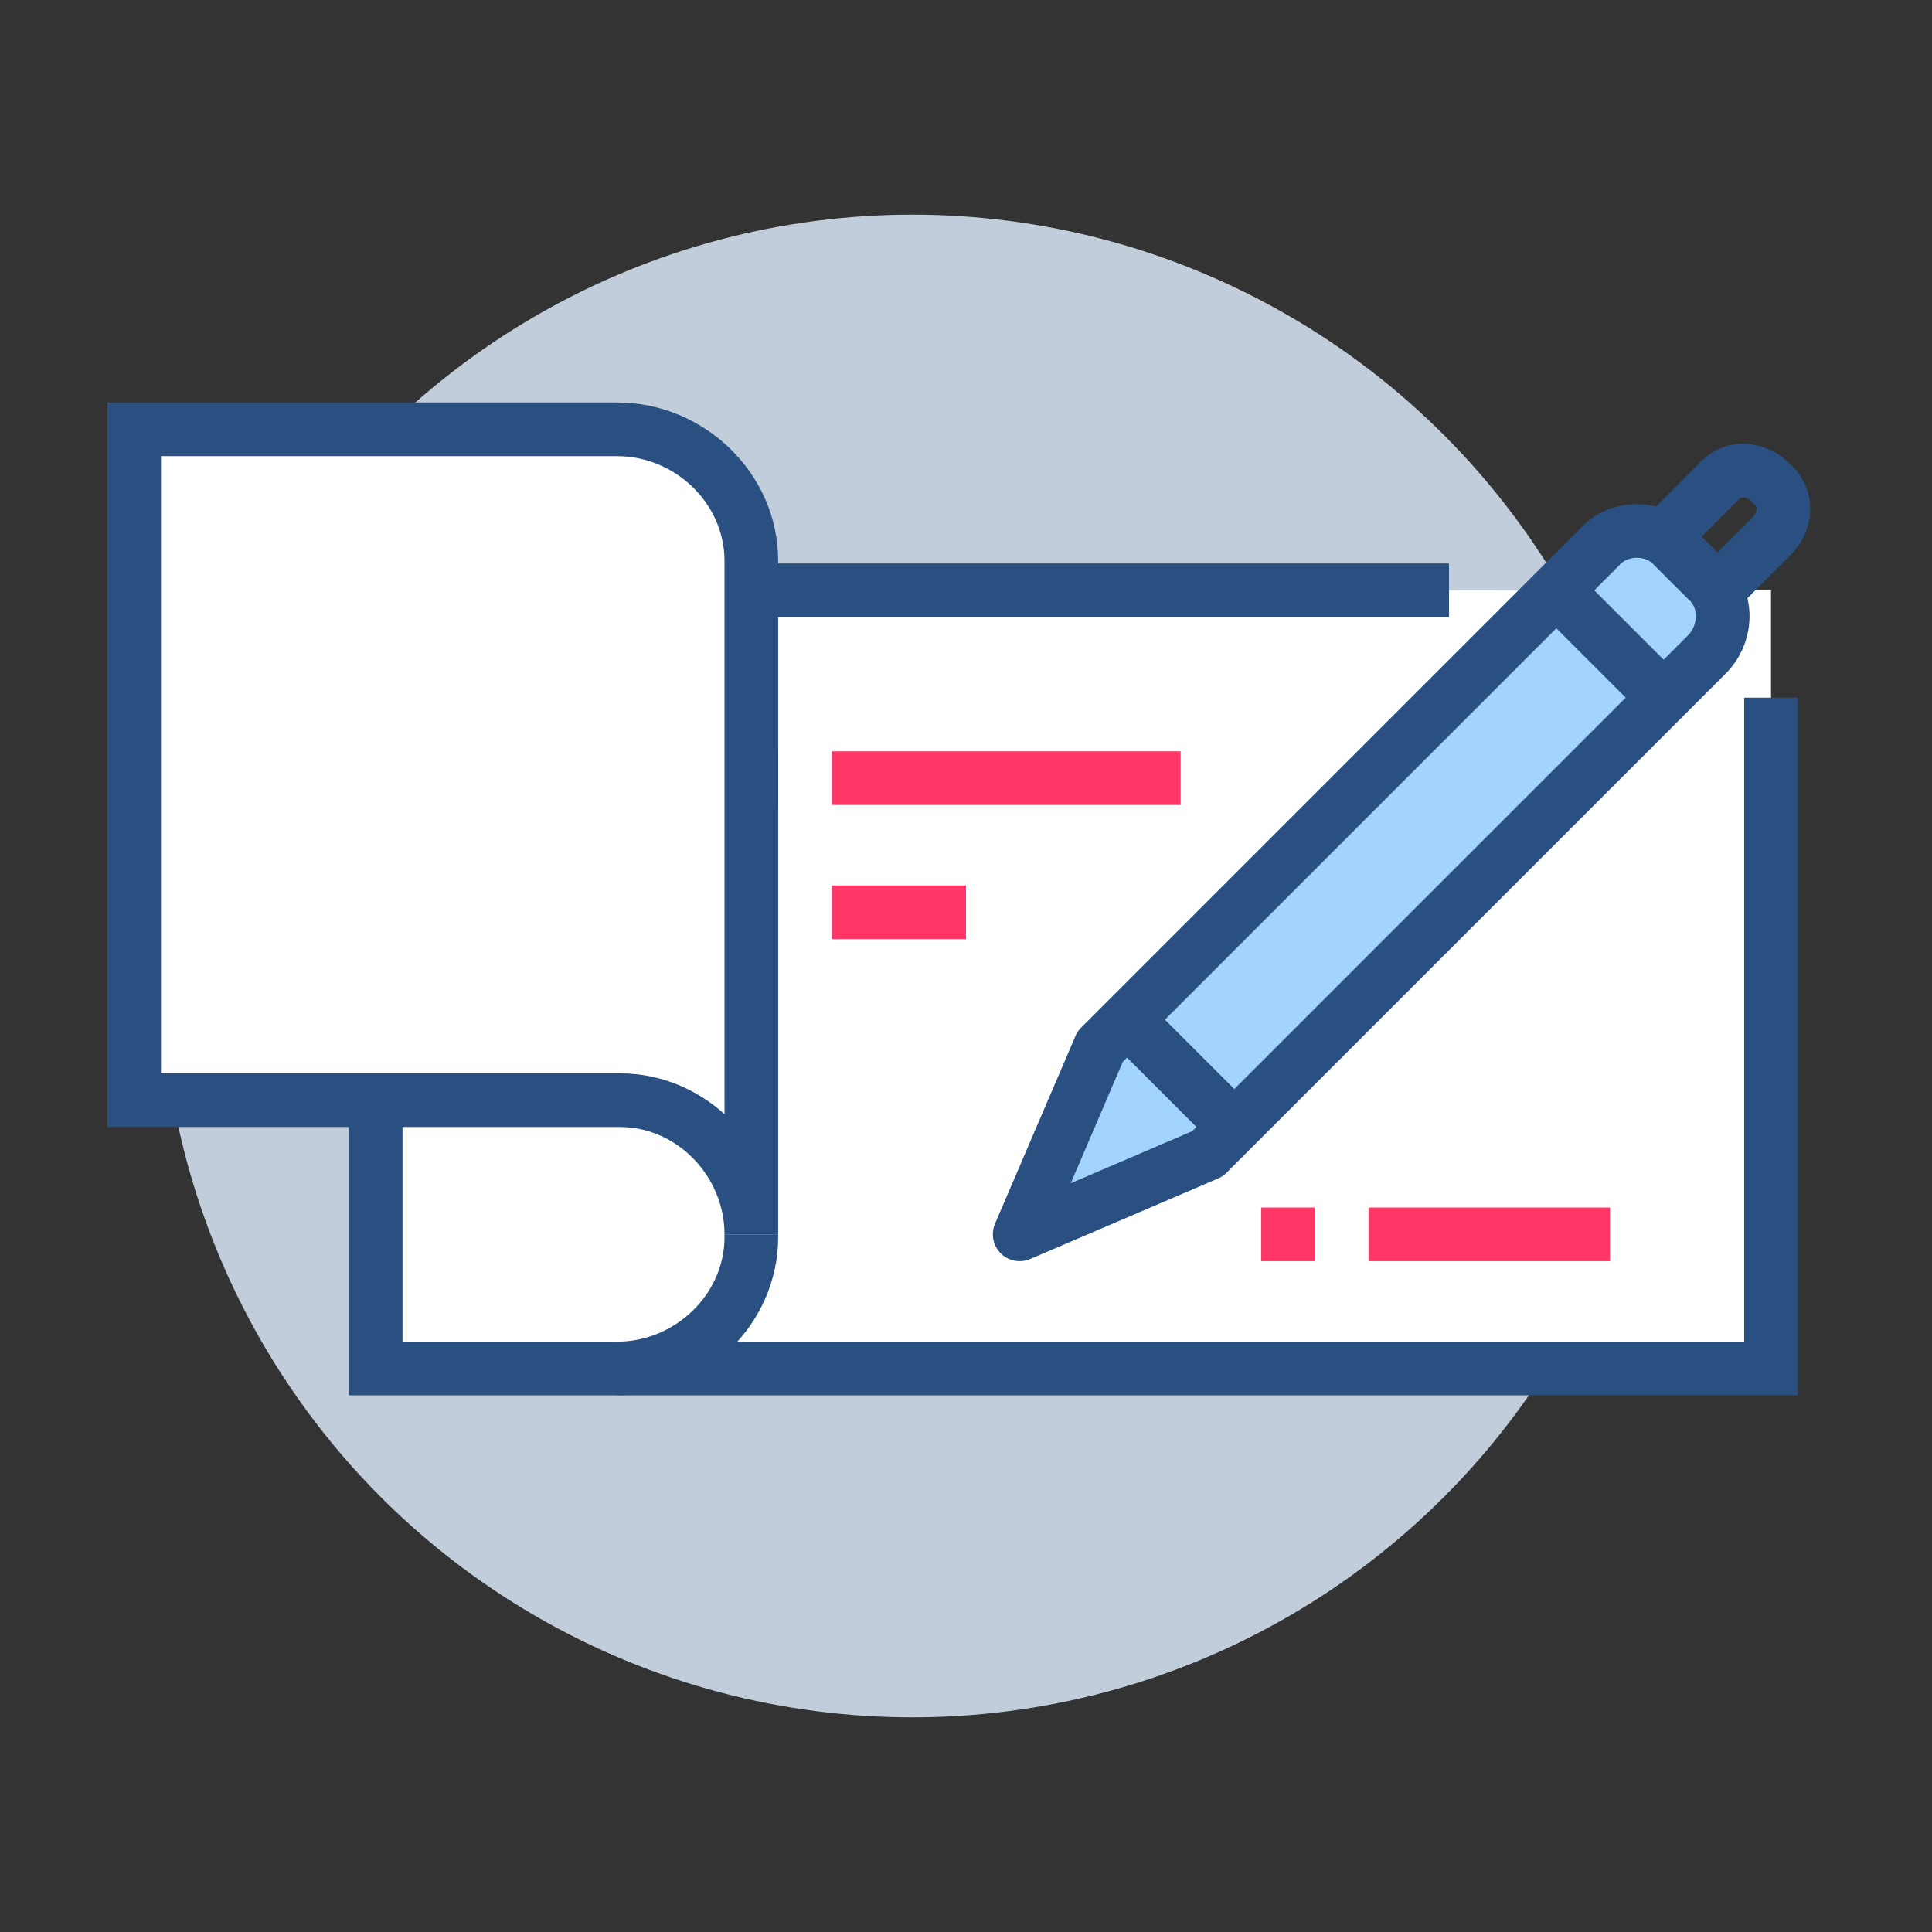 <?xml version="1.0" encoding="utf-8"?>
<!-- Generator: Adobe Illustrator 24.1.3, SVG Export Plug-In . SVG Version: 6.00 Build 0)  -->
<svg version="1.1" id="Layer_1" xmlns="http://www.w3.org/2000/svg" xmlns:xlink="http://www.w3.org/1999/xlink" x="0px" y="0px"
	 viewBox="0 0 72 72" style="enable-background:new 0 0 72 72;" xml:space="preserve">
<rect x="0" y="0" width="72" height="72" fill="#333333" stroke="none"/>
<style type="text/css">
	.st0{fill:none;}
	.st1{fill:#C1CDDB;}
	.st2{fill:#FFFFFF;}
	.st3{fill:none;stroke:#2A5082;stroke-width:2;stroke-miterlimit:10;}
	.st4{fill:none;stroke:#FF3767;stroke-width:2;stroke-linejoin:round;stroke-miterlimit:10;}
	.st5{fill:none;stroke:#2A5082;stroke-width:2;stroke-linejoin:round;stroke-miterlimit:10;}
	.st6{fill:#FFFFFF;stroke:#2A5082;stroke-width:2;stroke-miterlimit:10;}
	.st7{fill:#A3D4FF;stroke:#2A5082;stroke-width:2;stroke-linejoin:round;stroke-miterlimit:10;}
</style>
<g id="Group_602" transform="translate(-1679 -920)">
	<rect id="Rectangle_975" x="1679" y="920" class="st0" width="72" height="72"/>
	<g id="Group_598" transform="translate(115 -25)">
		<circle id="Ellipse_7" class="st1" cx="1598" cy="981" r="28"/>
		<rect id="Rectangle_17" x="1578" y="967" class="st2" width="52" height="29"/>
		<path id="Path_44" class="st3" d="M1618,967h-40v29h52v-25"/>
		<line id="Line_22" class="st4" x1="1615" y1="991" x2="1624" y2="991"/>
		<line id="Line_23" class="st5" x1="1585" y1="974" x2="1593" y2="974"/>
		<line id="Line_24" class="st4" x1="1595" y1="979" x2="1600" y2="979"/>
		<line id="Line_25" class="st4" x1="1595" y1="974" x2="1608" y2="974"/>
		<path id="Path_45" class="st6" d="M1569,961h18c2.7,0,5,2.2,5,4.9c0,0,0,0.1,0,0.1v25c0-2.7-2.2-5-4.9-5c0,0-0.1,0-0.1,0h-18V961z
			"/>
		<path id="Path_46" class="st5" d="M1587,996c2.7,0,5-2.2,5-4.9c0,0,0-0.1,0-0.1"/>
		<path id="Path_47" class="st7" d="M1627.6,969.4L1609,988l-7,3l3-7l18.6-18.6c0.7-0.8,2-0.8,2.7-0.1c0,0,0,0,0.1,0.1l1.2,1.2
			C1628.4,967.3,1628.4,968.6,1627.6,969.4C1627.6,969.4,1627.6,969.4,1627.6,969.4z"/>
		<path id="Path_48" class="st5" d="M1626,965l2-2c0.5-0.6,1.3-0.6,1.9-0.1c0,0,0.1,0.1,0.1,0.1l0,0c0.6,0.5,0.6,1.3,0.1,1.9
			c0,0-0.1,0.1-0.1,0.1l-2,2"/>
		<line id="Line_26" class="st5" x1="1622" y1="967" x2="1626" y2="971"/>
		<line id="Line_27" class="st3" x1="1606" y1="983" x2="1610" y2="987"/>
		<line id="Line_28" class="st4" x1="1613" y1="991" x2="1611" y2="991"/>
	</g>
</g>
</svg>
